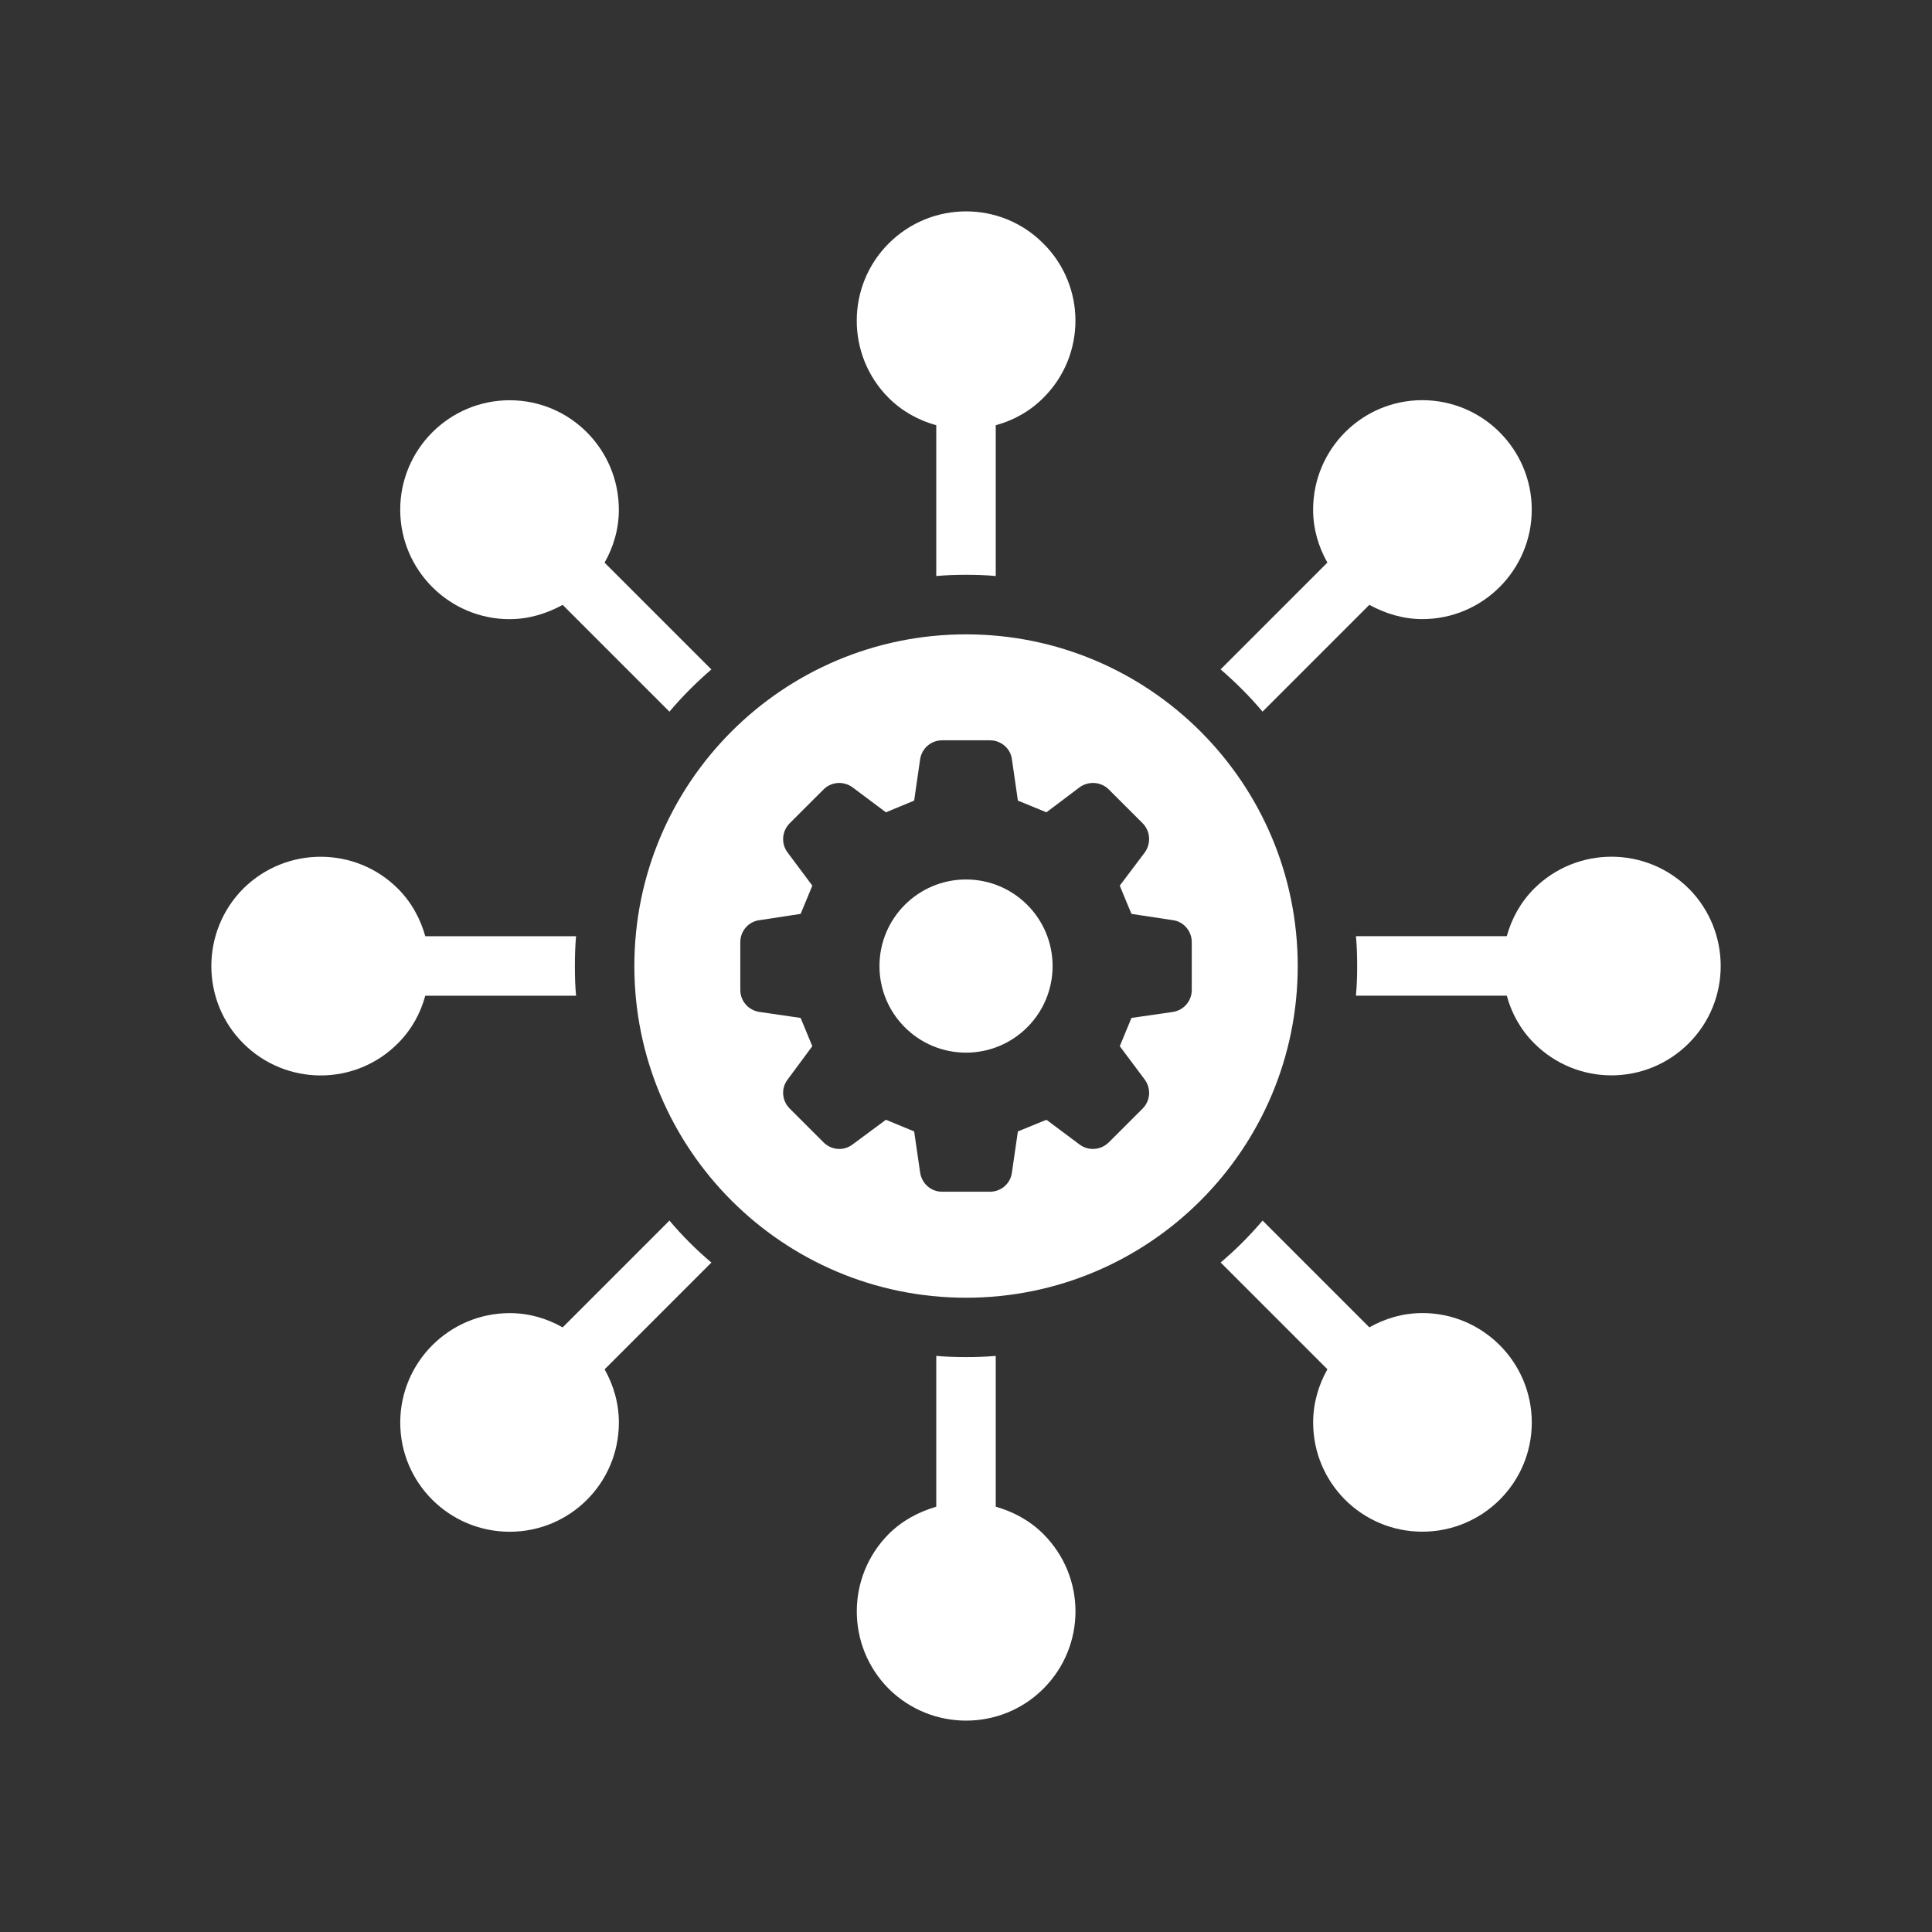 <svg xmlns="http://www.w3.org/2000/svg" id="Engineering" viewBox="0 0 512 512"><rect x="0" y="0" width="512" height="512" fill="#333333" stroke="none"/><defs><style>      .cls-1 {        fill: #fff;        stroke-width: 0px;      }    </style></defs><path class="cls-1" d="M152.66,263.87c-.24-2.6-.31-5.2-.31-7.88s.08-5.28.31-7.88h-39.96c-1.26-4.57-3.63-8.99-7.25-12.61-11.27-11.27-29.64-11.27-40.99,0-11.27,11.35-11.27,29.72,0,40.99,11.35,11.35,29.72,11.35,40.99,0,3.63-3.63,5.99-7.96,7.25-12.61h39.96Z"></path><path class="cls-1" d="M135.08,164.08c5.12,0,9.85-1.5,14.03-3.78l28.3,28.3c3.39-4.02,7.09-7.72,11.11-11.19l-28.3-28.3c2.36-4.18,3.78-8.91,3.78-14.03,0-16-12.93-29.01-28.93-29.01s-29.01,13.01-29.01,29.01,13.01,29.01,29.01,29.01Z"></path><path class="cls-1" d="M177.41,323.47l-28.3,28.3c-4.18-2.37-8.91-3.78-14.03-3.78-16,0-29.01,13.01-29.01,29.01s13.01,28.93,29.01,28.93,28.93-12.93,28.93-28.93c0-5.12-1.42-9.93-3.78-14.11l28.3-28.3c-4.02-3.39-7.72-7.09-11.11-11.11Z"></path><path class="cls-1" d="M263.88,399.29v-39.96c-2.6.23-5.2.31-7.88.31s-5.28-.08-7.88-.31v39.96c-4.57,1.34-8.99,3.63-12.61,7.25-11.27,11.35-11.27,29.64,0,40.99,11.35,11.27,29.72,11.27,40.99,0,11.35-11.35,11.35-29.64,0-40.99-3.63-3.63-7.96-5.91-12.61-7.25Z"></path><path class="cls-1" d="M248.12,112.69v39.96c2.6-.23,5.2-.32,7.88-.32s5.28.08,7.88.32v-39.96c4.65-1.26,8.99-3.63,12.61-7.25,11.35-11.27,11.35-29.64,0-40.91-11.27-11.35-29.64-11.35-40.99,0-11.27,11.27-11.27,29.64,0,40.91,3.63,3.63,8.04,5.99,12.61,7.25Z"></path><path class="cls-1" d="M334.59,188.59l28.3-28.3c4.18,2.28,8.91,3.78,14.03,3.78,16,0,29.01-13.01,29.01-29.01s-13.01-29.01-29.01-29.01-28.93,13.01-28.93,29.01c0,5.12,1.42,9.85,3.78,14.03l-28.3,28.3c4.02,3.47,7.72,7.17,11.11,11.19Z"></path><path class="cls-1" d="M376.92,347.98c-5.12,0-9.85,1.42-14.03,3.78l-28.3-28.3c-3.39,4.02-7.09,7.72-11.11,11.11l28.3,28.3c-2.36,4.18-3.78,8.99-3.78,14.11,0,16,12.93,28.93,28.93,28.93s29.01-12.93,29.01-28.93-13.01-29.01-29.01-29.01Z"></path><path class="cls-1" d="M447.55,235.49c-11.35-11.27-29.64-11.27-40.99,0-3.63,3.63-5.99,8.04-7.25,12.61h-39.97c.24,2.6.32,5.2.32,7.88s-.08,5.28-.32,7.88h39.97c1.26,4.65,3.63,8.99,7.25,12.61,11.35,11.35,29.64,11.35,40.99,0,11.27-11.27,11.27-29.64,0-40.99Z"></path><path class="cls-1" d="M256.01,233.07c-12.67,0-22.94,10.27-22.94,22.95s10.27,22.94,22.94,22.94,22.94-10.27,22.94-22.94-10.27-22.95-22.94-22.95Z"></path><path class="cls-1" d="M256.01,168.11c-48.55,0-87.9,39.36-87.9,87.9s39.36,87.9,87.9,87.9,87.9-39.36,87.9-87.9-39.36-87.9-87.9-87.9ZM315.83,262.35c0,2.95-2.16,5.4-5.04,5.83l-10.94,1.58c-1.37,3.31-1.73,4.17-3.1,7.49l6.62,8.85c1.73,2.37,1.51,5.62-.58,7.7l-8.93,8.92c-2.09,2.09-5.4,2.37-7.77.58l-8.78-6.55c-3.31,1.37-4.25,1.73-7.56,3.09l-1.58,10.87c-.36,2.95-2.88,5.11-5.83,5.11h-12.67c-2.95,0-5.4-2.16-5.83-5.11l-1.58-10.87c-3.31-1.37-4.17-1.73-7.48-3.09l-8.85,6.55c-2.37,1.8-5.61,1.51-7.7-.58l-8.93-8.92c-2.09-2.09-2.38-5.33-.58-7.7l6.55-8.85c-1.37-3.31-1.73-4.17-3.1-7.49l-10.87-1.58c-2.95-.43-5.11-2.88-5.11-5.83v-12.67c0-2.95,2.16-5.47,5.11-5.83l10.87-1.66c1.37-3.24,1.73-4.17,3.1-7.49l-6.55-8.78c-1.8-2.37-1.51-5.69.58-7.77l8.93-8.92c2.09-2.09,5.33-2.31,7.7-.58l8.85,6.62c3.31-1.37,4.17-1.73,7.48-3.1l1.58-10.94c.43-2.88,2.88-5.04,5.83-5.04h12.67c2.95,0,5.47,2.16,5.83,5.04l1.58,10.94c3.31,1.37,4.25,1.73,7.56,3.1l8.78-6.62c2.38-1.73,5.69-1.51,7.77.58l8.93,8.92c2.09,2.09,2.3,5.4.58,7.77l-6.62,8.78c1.37,3.31,1.73,4.25,3.1,7.49l10.94,1.66c2.88.36,5.04,2.88,5.04,5.83v12.67Z"></path></svg>